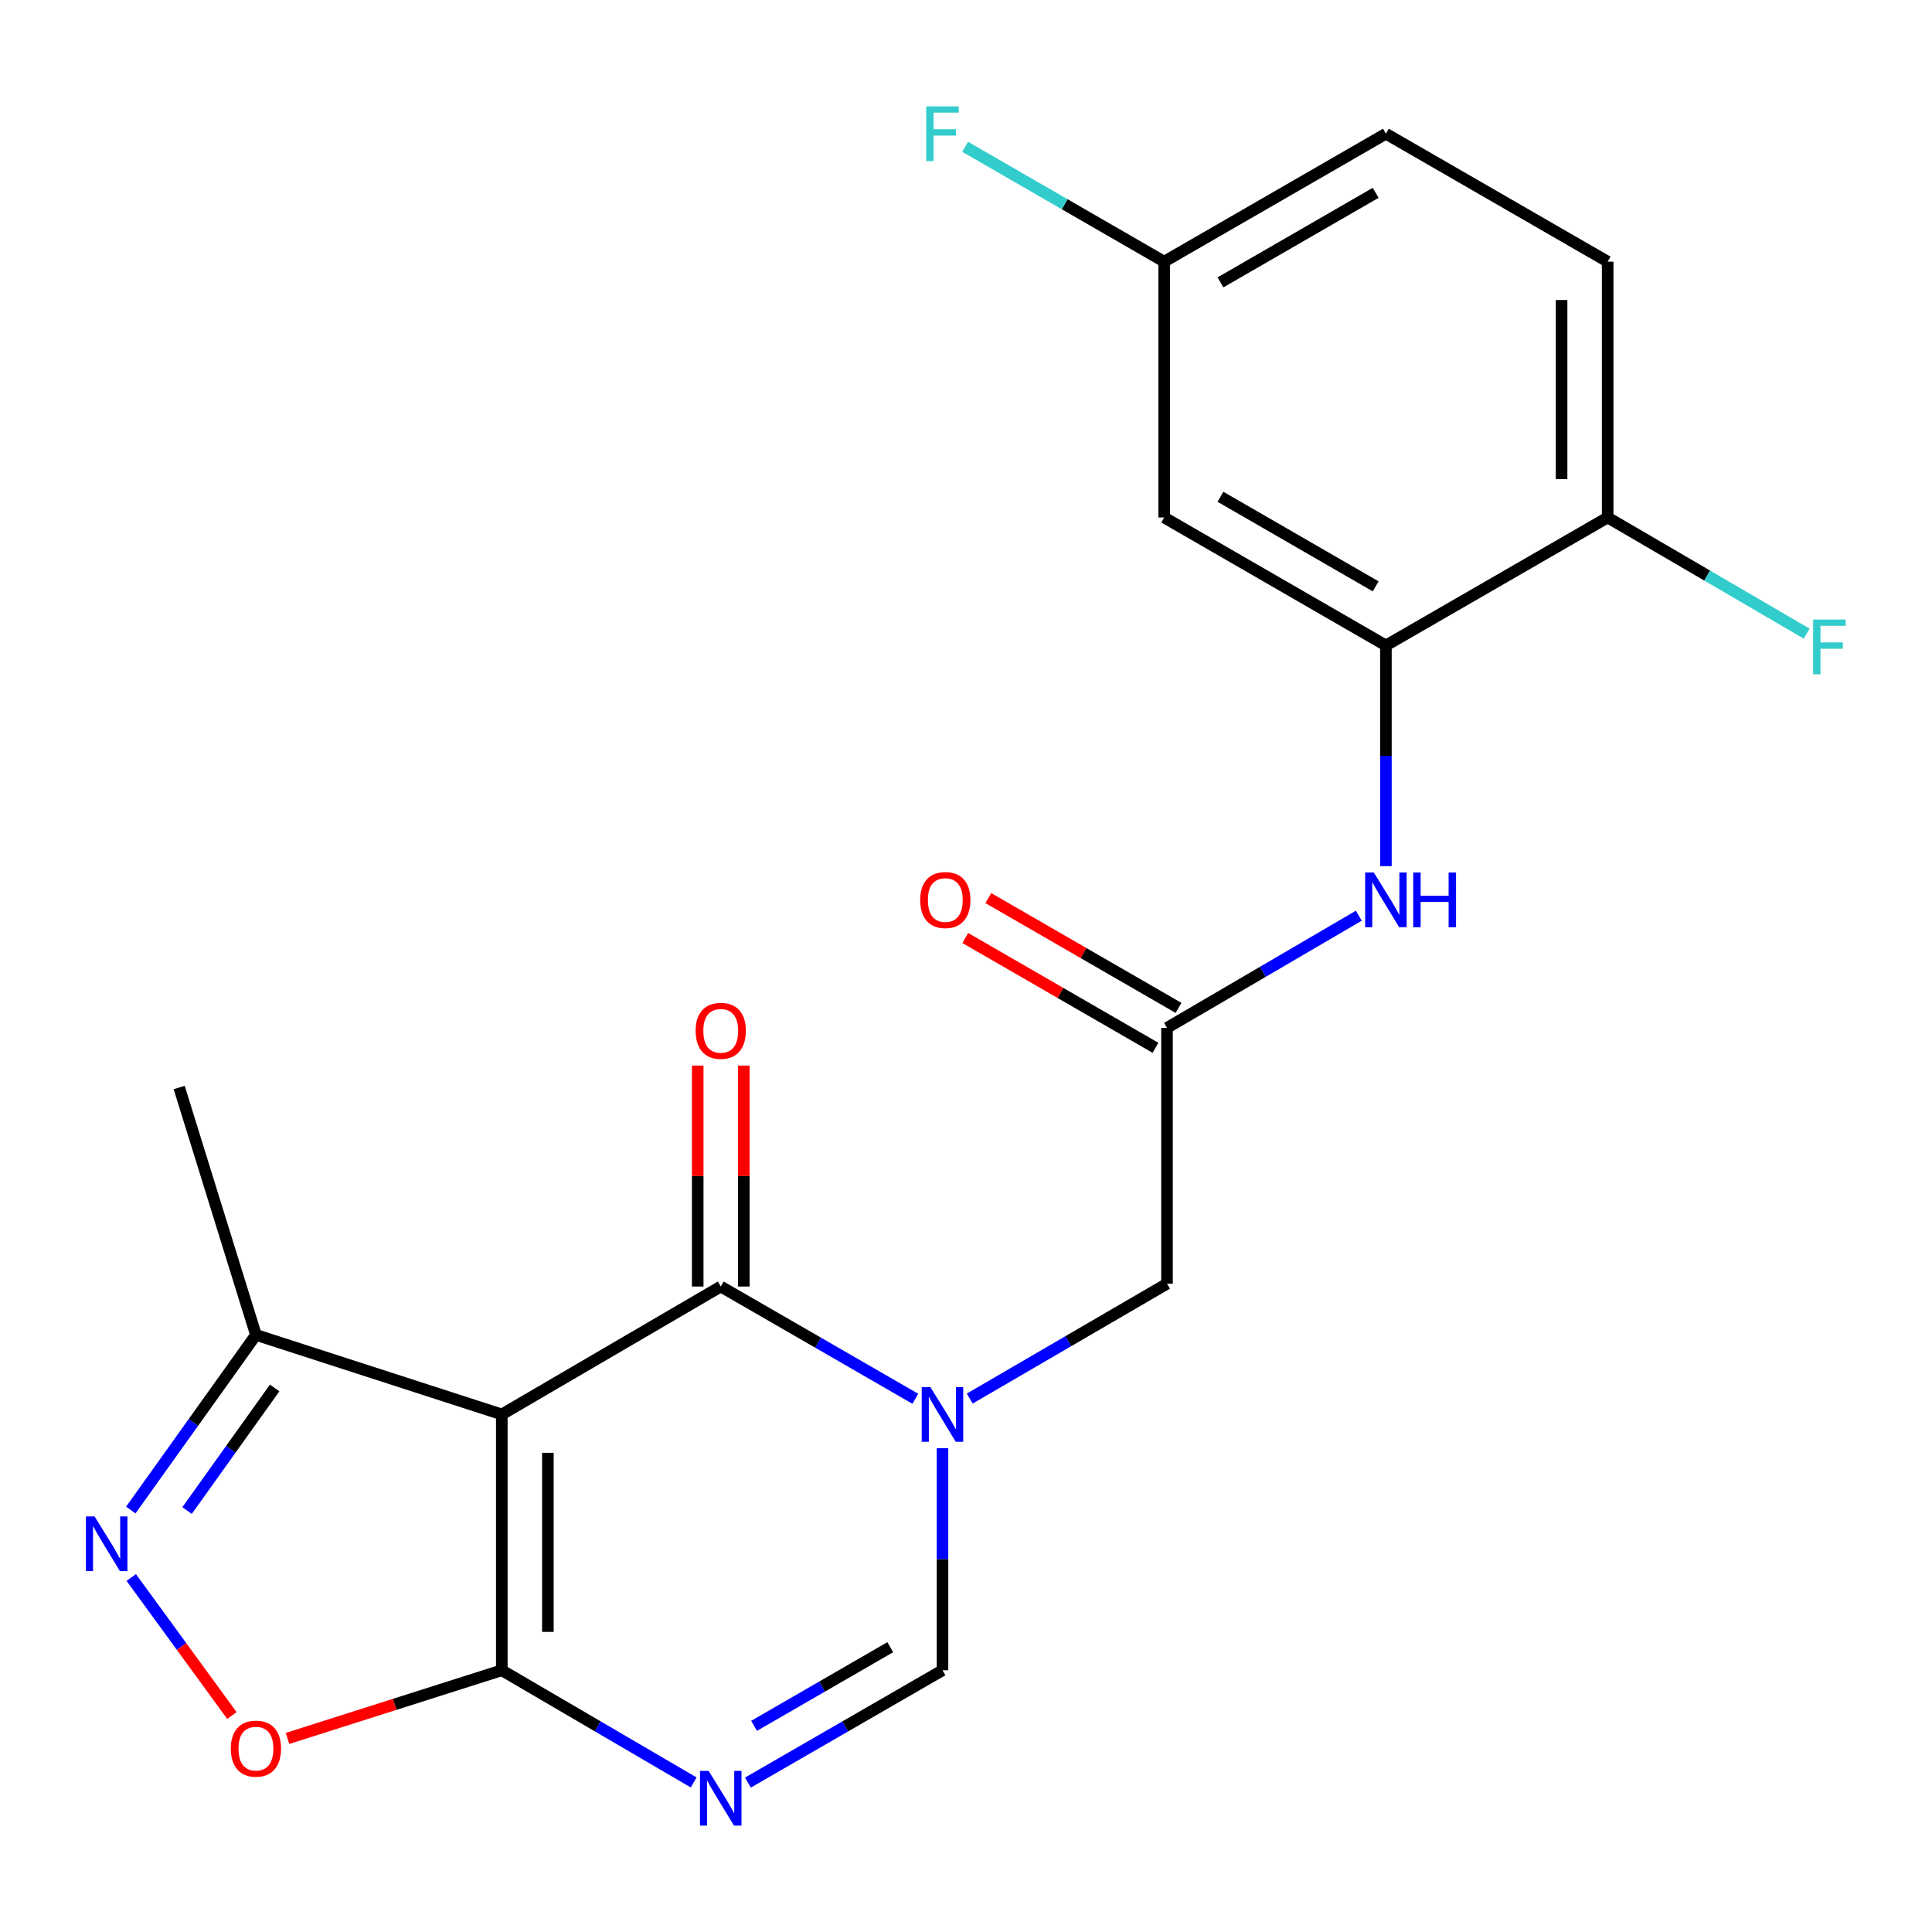 <?xml version='1.0' encoding='iso-8859-1'?>
<svg version='1.1' baseProfile='full'
              xmlns='http://www.w3.org/2000/svg'
                      xmlns:rdkit='http://www.rdkit.org/xml'
                      xmlns:xlink='http://www.w3.org/1999/xlink'
                  xml:space='preserve'
width='1000px' height='1000px' viewBox='0 0 1000 1000'>
<!-- END OF HEADER -->
<rect style='opacity:1.0;fill:#FFFFFF;stroke:none' width='1000' height='1000' x='0' y='0'> </rect>
<path class='bond-1' d='M 259.735,732.11 L 373.06,665.906' style='fill:none;fill-rule:evenodd;stroke:#000000;stroke-width:6px;stroke-linecap:butt;stroke-linejoin:miter;stroke-opacity:1' />
<path class='bond-2' d='M 259.735,732.11 L 259.735,864.53' style='fill:none;fill-rule:evenodd;stroke:#000000;stroke-width:6px;stroke-linecap:butt;stroke-linejoin:miter;stroke-opacity:1' />
<path class='bond-2' d='M 283.587,751.973 L 283.587,844.667' style='fill:none;fill-rule:evenodd;stroke:#000000;stroke-width:6px;stroke-linecap:butt;stroke-linejoin:miter;stroke-opacity:1' />
<path class='bond-7' d='M 259.735,732.11 L 132.47,690.938' style='fill:none;fill-rule:evenodd;stroke:#000000;stroke-width:6px;stroke-linecap:butt;stroke-linejoin:miter;stroke-opacity:1' />
<path class='bond-0' d='M 473.777,724.004 L 423.419,694.955' style='fill:none;fill-rule:evenodd;stroke:#0000FF;stroke-width:6px;stroke-linecap:butt;stroke-linejoin:miter;stroke-opacity:1' />
<path class='bond-0' d='M 423.419,694.955 L 373.06,665.906' style='fill:none;fill-rule:evenodd;stroke:#000000;stroke-width:6px;stroke-linecap:butt;stroke-linejoin:miter;stroke-opacity:1' />
<path class='bond-11' d='M 501.931,723.899 L 552.987,694.174' style='fill:none;fill-rule:evenodd;stroke:#0000FF;stroke-width:6px;stroke-linecap:butt;stroke-linejoin:miter;stroke-opacity:1' />
<path class='bond-11' d='M 552.987,694.174 L 604.043,664.448' style='fill:none;fill-rule:evenodd;stroke:#000000;stroke-width:6px;stroke-linecap:butt;stroke-linejoin:miter;stroke-opacity:1' />
<path class='bond-23' d='M 487.829,749.58 L 487.829,807.055' style='fill:none;fill-rule:evenodd;stroke:#0000FF;stroke-width:6px;stroke-linecap:butt;stroke-linejoin:miter;stroke-opacity:1' />
<path class='bond-23' d='M 487.829,807.055 L 487.829,864.53' style='fill:none;fill-rule:evenodd;stroke:#000000;stroke-width:6px;stroke-linecap:butt;stroke-linejoin:miter;stroke-opacity:1' />
<path class='bond-13' d='M 384.986,665.906 L 384.986,608.725' style='fill:none;fill-rule:evenodd;stroke:#000000;stroke-width:6px;stroke-linecap:butt;stroke-linejoin:miter;stroke-opacity:1' />
<path class='bond-13' d='M 384.986,608.725 L 384.986,551.544' style='fill:none;fill-rule:evenodd;stroke:#FF0000;stroke-width:6px;stroke-linecap:butt;stroke-linejoin:miter;stroke-opacity:1' />
<path class='bond-13' d='M 361.134,665.906 L 361.134,608.725' style='fill:none;fill-rule:evenodd;stroke:#000000;stroke-width:6px;stroke-linecap:butt;stroke-linejoin:miter;stroke-opacity:1' />
<path class='bond-13' d='M 361.134,608.725 L 361.134,551.544' style='fill:none;fill-rule:evenodd;stroke:#FF0000;stroke-width:6px;stroke-linecap:butt;stroke-linejoin:miter;stroke-opacity:1' />
<path class='bond-3' d='M 259.735,864.53 L 309.387,893.559' style='fill:none;fill-rule:evenodd;stroke:#000000;stroke-width:6px;stroke-linecap:butt;stroke-linejoin:miter;stroke-opacity:1' />
<path class='bond-3' d='M 309.387,893.559 L 359.038,922.588' style='fill:none;fill-rule:evenodd;stroke:#0000FF;stroke-width:6px;stroke-linecap:butt;stroke-linejoin:miter;stroke-opacity:1' />
<path class='bond-6' d='M 259.735,864.53 L 204.272,882.172' style='fill:none;fill-rule:evenodd;stroke:#000000;stroke-width:6px;stroke-linecap:butt;stroke-linejoin:miter;stroke-opacity:1' />
<path class='bond-6' d='M 204.272,882.172 L 148.808,899.815' style='fill:none;fill-rule:evenodd;stroke:#FF0000;stroke-width:6px;stroke-linecap:butt;stroke-linejoin:miter;stroke-opacity:1' />
<path class='bond-5' d='M 387.113,922.673 L 437.471,893.601' style='fill:none;fill-rule:evenodd;stroke:#0000FF;stroke-width:6px;stroke-linecap:butt;stroke-linejoin:miter;stroke-opacity:1' />
<path class='bond-5' d='M 437.471,893.601 L 487.829,864.53' style='fill:none;fill-rule:evenodd;stroke:#000000;stroke-width:6px;stroke-linecap:butt;stroke-linejoin:miter;stroke-opacity:1' />
<path class='bond-5' d='M 390.295,893.295 L 425.546,872.944' style='fill:none;fill-rule:evenodd;stroke:#0000FF;stroke-width:6px;stroke-linecap:butt;stroke-linejoin:miter;stroke-opacity:1' />
<path class='bond-5' d='M 425.546,872.944 L 460.797,852.594' style='fill:none;fill-rule:evenodd;stroke:#000000;stroke-width:6px;stroke-linecap:butt;stroke-linejoin:miter;stroke-opacity:1' />
<path class='bond-4' d='M 67.705,781.586 L 100.087,736.262' style='fill:none;fill-rule:evenodd;stroke:#0000FF;stroke-width:6px;stroke-linecap:butt;stroke-linejoin:miter;stroke-opacity:1' />
<path class='bond-4' d='M 100.087,736.262 L 132.47,690.938' style='fill:none;fill-rule:evenodd;stroke:#000000;stroke-width:6px;stroke-linecap:butt;stroke-linejoin:miter;stroke-opacity:1' />
<path class='bond-4' d='M 96.828,781.855 L 119.495,750.128' style='fill:none;fill-rule:evenodd;stroke:#0000FF;stroke-width:6px;stroke-linecap:butt;stroke-linejoin:miter;stroke-opacity:1' />
<path class='bond-4' d='M 119.495,750.128 L 142.163,718.401' style='fill:none;fill-rule:evenodd;stroke:#000000;stroke-width:6px;stroke-linecap:butt;stroke-linejoin:miter;stroke-opacity:1' />
<path class='bond-22' d='M 67.931,816.506 L 93.981,852.23' style='fill:none;fill-rule:evenodd;stroke:#0000FF;stroke-width:6px;stroke-linecap:butt;stroke-linejoin:miter;stroke-opacity:1' />
<path class='bond-22' d='M 93.981,852.23 L 120.031,887.954' style='fill:none;fill-rule:evenodd;stroke:#FF0000;stroke-width:6px;stroke-linecap:butt;stroke-linejoin:miter;stroke-opacity:1' />
<path class='bond-21' d='M 132.47,690.938 L 92.742,562.891' style='fill:none;fill-rule:evenodd;stroke:#000000;stroke-width:6px;stroke-linecap:butt;stroke-linejoin:miter;stroke-opacity:1' />
<path class='bond-8' d='M 717.342,334.094 L 717.342,391.207' style='fill:none;fill-rule:evenodd;stroke:#000000;stroke-width:6px;stroke-linecap:butt;stroke-linejoin:miter;stroke-opacity:1' />
<path class='bond-8' d='M 717.342,391.207 L 717.342,448.32' style='fill:none;fill-rule:evenodd;stroke:#0000FF;stroke-width:6px;stroke-linecap:butt;stroke-linejoin:miter;stroke-opacity:1' />
<path class='bond-12' d='M 717.342,334.094 L 602.572,267.851' style='fill:none;fill-rule:evenodd;stroke:#000000;stroke-width:6px;stroke-linecap:butt;stroke-linejoin:miter;stroke-opacity:1' />
<path class='bond-12' d='M 712.05,303.499 L 631.711,257.129' style='fill:none;fill-rule:evenodd;stroke:#000000;stroke-width:6px;stroke-linecap:butt;stroke-linejoin:miter;stroke-opacity:1' />
<path class='bond-14' d='M 717.342,334.094 L 832.124,267.851' style='fill:none;fill-rule:evenodd;stroke:#000000;stroke-width:6px;stroke-linecap:butt;stroke-linejoin:miter;stroke-opacity:1' />
<path class='bond-9' d='M 604.043,532.015 L 604.043,664.448' style='fill:none;fill-rule:evenodd;stroke:#000000;stroke-width:6px;stroke-linecap:butt;stroke-linejoin:miter;stroke-opacity:1' />
<path class='bond-10' d='M 604.043,532.015 L 653.682,502.992' style='fill:none;fill-rule:evenodd;stroke:#000000;stroke-width:6px;stroke-linecap:butt;stroke-linejoin:miter;stroke-opacity:1' />
<path class='bond-10' d='M 653.682,502.992 L 703.321,473.97' style='fill:none;fill-rule:evenodd;stroke:#0000FF;stroke-width:6px;stroke-linecap:butt;stroke-linejoin:miter;stroke-opacity:1' />
<path class='bond-15' d='M 610.005,521.686 L 560.784,493.273' style='fill:none;fill-rule:evenodd;stroke:#000000;stroke-width:6px;stroke-linecap:butt;stroke-linejoin:miter;stroke-opacity:1' />
<path class='bond-15' d='M 560.784,493.273 L 511.562,464.86' style='fill:none;fill-rule:evenodd;stroke:#FF0000;stroke-width:6px;stroke-linecap:butt;stroke-linejoin:miter;stroke-opacity:1' />
<path class='bond-15' d='M 598.081,542.344 L 548.859,513.931' style='fill:none;fill-rule:evenodd;stroke:#000000;stroke-width:6px;stroke-linecap:butt;stroke-linejoin:miter;stroke-opacity:1' />
<path class='bond-15' d='M 548.859,513.931 L 499.637,485.517' style='fill:none;fill-rule:evenodd;stroke:#FF0000;stroke-width:6px;stroke-linecap:butt;stroke-linejoin:miter;stroke-opacity:1' />
<path class='bond-17' d='M 602.572,267.851 L 602.572,135.431' style='fill:none;fill-rule:evenodd;stroke:#000000;stroke-width:6px;stroke-linecap:butt;stroke-linejoin:miter;stroke-opacity:1' />
<path class='bond-16' d='M 832.124,267.851 L 832.124,135.431' style='fill:none;fill-rule:evenodd;stroke:#000000;stroke-width:6px;stroke-linecap:butt;stroke-linejoin:miter;stroke-opacity:1' />
<path class='bond-16' d='M 808.272,247.988 L 808.272,155.294' style='fill:none;fill-rule:evenodd;stroke:#000000;stroke-width:6px;stroke-linecap:butt;stroke-linejoin:miter;stroke-opacity:1' />
<path class='bond-18' d='M 832.124,267.851 L 883.638,297.917' style='fill:none;fill-rule:evenodd;stroke:#000000;stroke-width:6px;stroke-linecap:butt;stroke-linejoin:miter;stroke-opacity:1' />
<path class='bond-18' d='M 883.638,297.917 L 935.151,327.983' style='fill:none;fill-rule:evenodd;stroke:#33CCCC;stroke-width:6px;stroke-linecap:butt;stroke-linejoin:miter;stroke-opacity:1' />
<path class='bond-19' d='M 832.124,135.431 L 717.342,69.214' style='fill:none;fill-rule:evenodd;stroke:#000000;stroke-width:6px;stroke-linecap:butt;stroke-linejoin:miter;stroke-opacity:1' />
<path class='bond-20' d='M 602.572,135.431 L 551.067,105.707' style='fill:none;fill-rule:evenodd;stroke:#000000;stroke-width:6px;stroke-linecap:butt;stroke-linejoin:miter;stroke-opacity:1' />
<path class='bond-20' d='M 551.067,105.707 L 499.561,75.984' style='fill:none;fill-rule:evenodd;stroke:#33CCCC;stroke-width:6px;stroke-linecap:butt;stroke-linejoin:miter;stroke-opacity:1' />
<path class='bond-24' d='M 602.572,135.431 L 717.342,69.214' style='fill:none;fill-rule:evenodd;stroke:#000000;stroke-width:6px;stroke-linecap:butt;stroke-linejoin:miter;stroke-opacity:1' />
<path class='bond-24' d='M 631.708,146.158 L 712.046,99.807' style='fill:none;fill-rule:evenodd;stroke:#000000;stroke-width:6px;stroke-linecap:butt;stroke-linejoin:miter;stroke-opacity:1' />
<path  class='atom-1' d='M 481.569 717.95
L 490.849 732.95
Q 491.769 734.43, 493.249 737.11
Q 494.729 739.79, 494.809 739.95
L 494.809 717.95
L 498.569 717.95
L 498.569 746.27
L 494.689 746.27
L 484.729 729.87
Q 483.569 727.95, 482.329 725.75
Q 481.129 723.55, 480.769 722.87
L 480.769 746.27
L 477.089 746.27
L 477.089 717.95
L 481.569 717.95
' fill='#0000FF'/>
<path  class='atom-4' d='M 366.8 916.626
L 376.08 931.626
Q 377 933.106, 378.48 935.786
Q 379.96 938.466, 380.04 938.626
L 380.04 916.626
L 383.8 916.626
L 383.8 944.946
L 379.92 944.946
L 369.96 928.546
Q 368.8 926.626, 367.56 924.426
Q 366.36 922.226, 366 921.546
L 366 944.946
L 362.32 944.946
L 362.32 916.626
L 366.8 916.626
' fill='#0000FF'/>
<path  class='atom-5' d='M 48.955 784.908
L 58.235 799.908
Q 59.155 801.388, 60.635 804.068
Q 62.115 806.748, 62.195 806.908
L 62.195 784.908
L 65.955 784.908
L 65.955 813.228
L 62.075 813.228
L 52.115 796.828
Q 50.955 794.908, 49.715 792.708
Q 48.515 790.508, 48.155 789.828
L 48.155 813.228
L 44.475 813.228
L 44.475 784.908
L 48.955 784.908
' fill='#0000FF'/>
<path  class='atom-7' d='M 119.47 905.092
Q 119.47 898.292, 122.83 894.492
Q 126.19 890.692, 132.47 890.692
Q 138.75 890.692, 142.11 894.492
Q 145.47 898.292, 145.47 905.092
Q 145.47 911.972, 142.07 915.892
Q 138.67 919.772, 132.47 919.772
Q 126.23 919.772, 122.83 915.892
Q 119.47 912.012, 119.47 905.092
M 132.47 916.572
Q 136.79 916.572, 139.11 913.692
Q 141.47 910.772, 141.47 905.092
Q 141.47 899.532, 139.11 896.732
Q 136.79 893.892, 132.47 893.892
Q 128.15 893.892, 125.79 896.692
Q 123.47 899.492, 123.47 905.092
Q 123.47 910.812, 125.79 913.692
Q 128.15 916.572, 132.47 916.572
' fill='#FF0000'/>
<path  class='atom-11' d='M 711.082 451.612
L 720.362 466.612
Q 721.282 468.092, 722.762 470.772
Q 724.242 473.452, 724.322 473.612
L 724.322 451.612
L 728.082 451.612
L 728.082 479.932
L 724.202 479.932
L 714.242 463.532
Q 713.082 461.612, 711.842 459.412
Q 710.642 457.212, 710.282 456.532
L 710.282 479.932
L 706.602 479.932
L 706.602 451.612
L 711.082 451.612
' fill='#0000FF'/>
<path  class='atom-11' d='M 731.482 451.612
L 735.322 451.612
L 735.322 463.652
L 749.802 463.652
L 749.802 451.612
L 753.642 451.612
L 753.642 479.932
L 749.802 479.932
L 749.802 466.852
L 735.322 466.852
L 735.322 479.932
L 731.482 479.932
L 731.482 451.612
' fill='#0000FF'/>
<path  class='atom-14' d='M 360.06 533.553
Q 360.06 526.753, 363.42 522.953
Q 366.78 519.153, 373.06 519.153
Q 379.34 519.153, 382.7 522.953
Q 386.06 526.753, 386.06 533.553
Q 386.06 540.433, 382.66 544.353
Q 379.26 548.233, 373.06 548.233
Q 366.82 548.233, 363.42 544.353
Q 360.06 540.473, 360.06 533.553
M 373.06 545.033
Q 377.38 545.033, 379.7 542.153
Q 382.06 539.233, 382.06 533.553
Q 382.06 527.993, 379.7 525.193
Q 377.38 522.353, 373.06 522.353
Q 368.74 522.353, 366.38 525.153
Q 364.06 527.953, 364.06 533.553
Q 364.06 539.273, 366.38 542.153
Q 368.74 545.033, 373.06 545.033
' fill='#FF0000'/>
<path  class='atom-16' d='M 476.287 465.852
Q 476.287 459.052, 479.647 455.252
Q 483.007 451.452, 489.287 451.452
Q 495.567 451.452, 498.927 455.252
Q 502.287 459.052, 502.287 465.852
Q 502.287 472.732, 498.887 476.652
Q 495.487 480.532, 489.287 480.532
Q 483.047 480.532, 479.647 476.652
Q 476.287 472.772, 476.287 465.852
M 489.287 477.332
Q 493.607 477.332, 495.927 474.452
Q 498.287 471.532, 498.287 465.852
Q 498.287 460.292, 495.927 457.492
Q 493.607 454.652, 489.287 454.652
Q 484.967 454.652, 482.607 457.452
Q 480.287 460.252, 480.287 465.852
Q 480.287 471.572, 482.607 474.452
Q 484.967 477.332, 489.287 477.332
' fill='#FF0000'/>
<path  class='atom-19' d='M 938.474 320.676
L 955.314 320.676
L 955.314 323.916
L 942.274 323.916
L 942.274 332.516
L 953.874 332.516
L 953.874 335.796
L 942.274 335.796
L 942.274 348.996
L 938.474 348.996
L 938.474 320.676
' fill='#33CCCC'/>
<path  class='atom-21' d='M 479.409 55.054
L 496.249 55.054
L 496.249 58.294
L 483.209 58.294
L 483.209 66.894
L 494.809 66.894
L 494.809 70.174
L 483.209 70.174
L 483.209 83.374
L 479.409 83.374
L 479.409 55.054
' fill='#33CCCC'/>
</svg>
